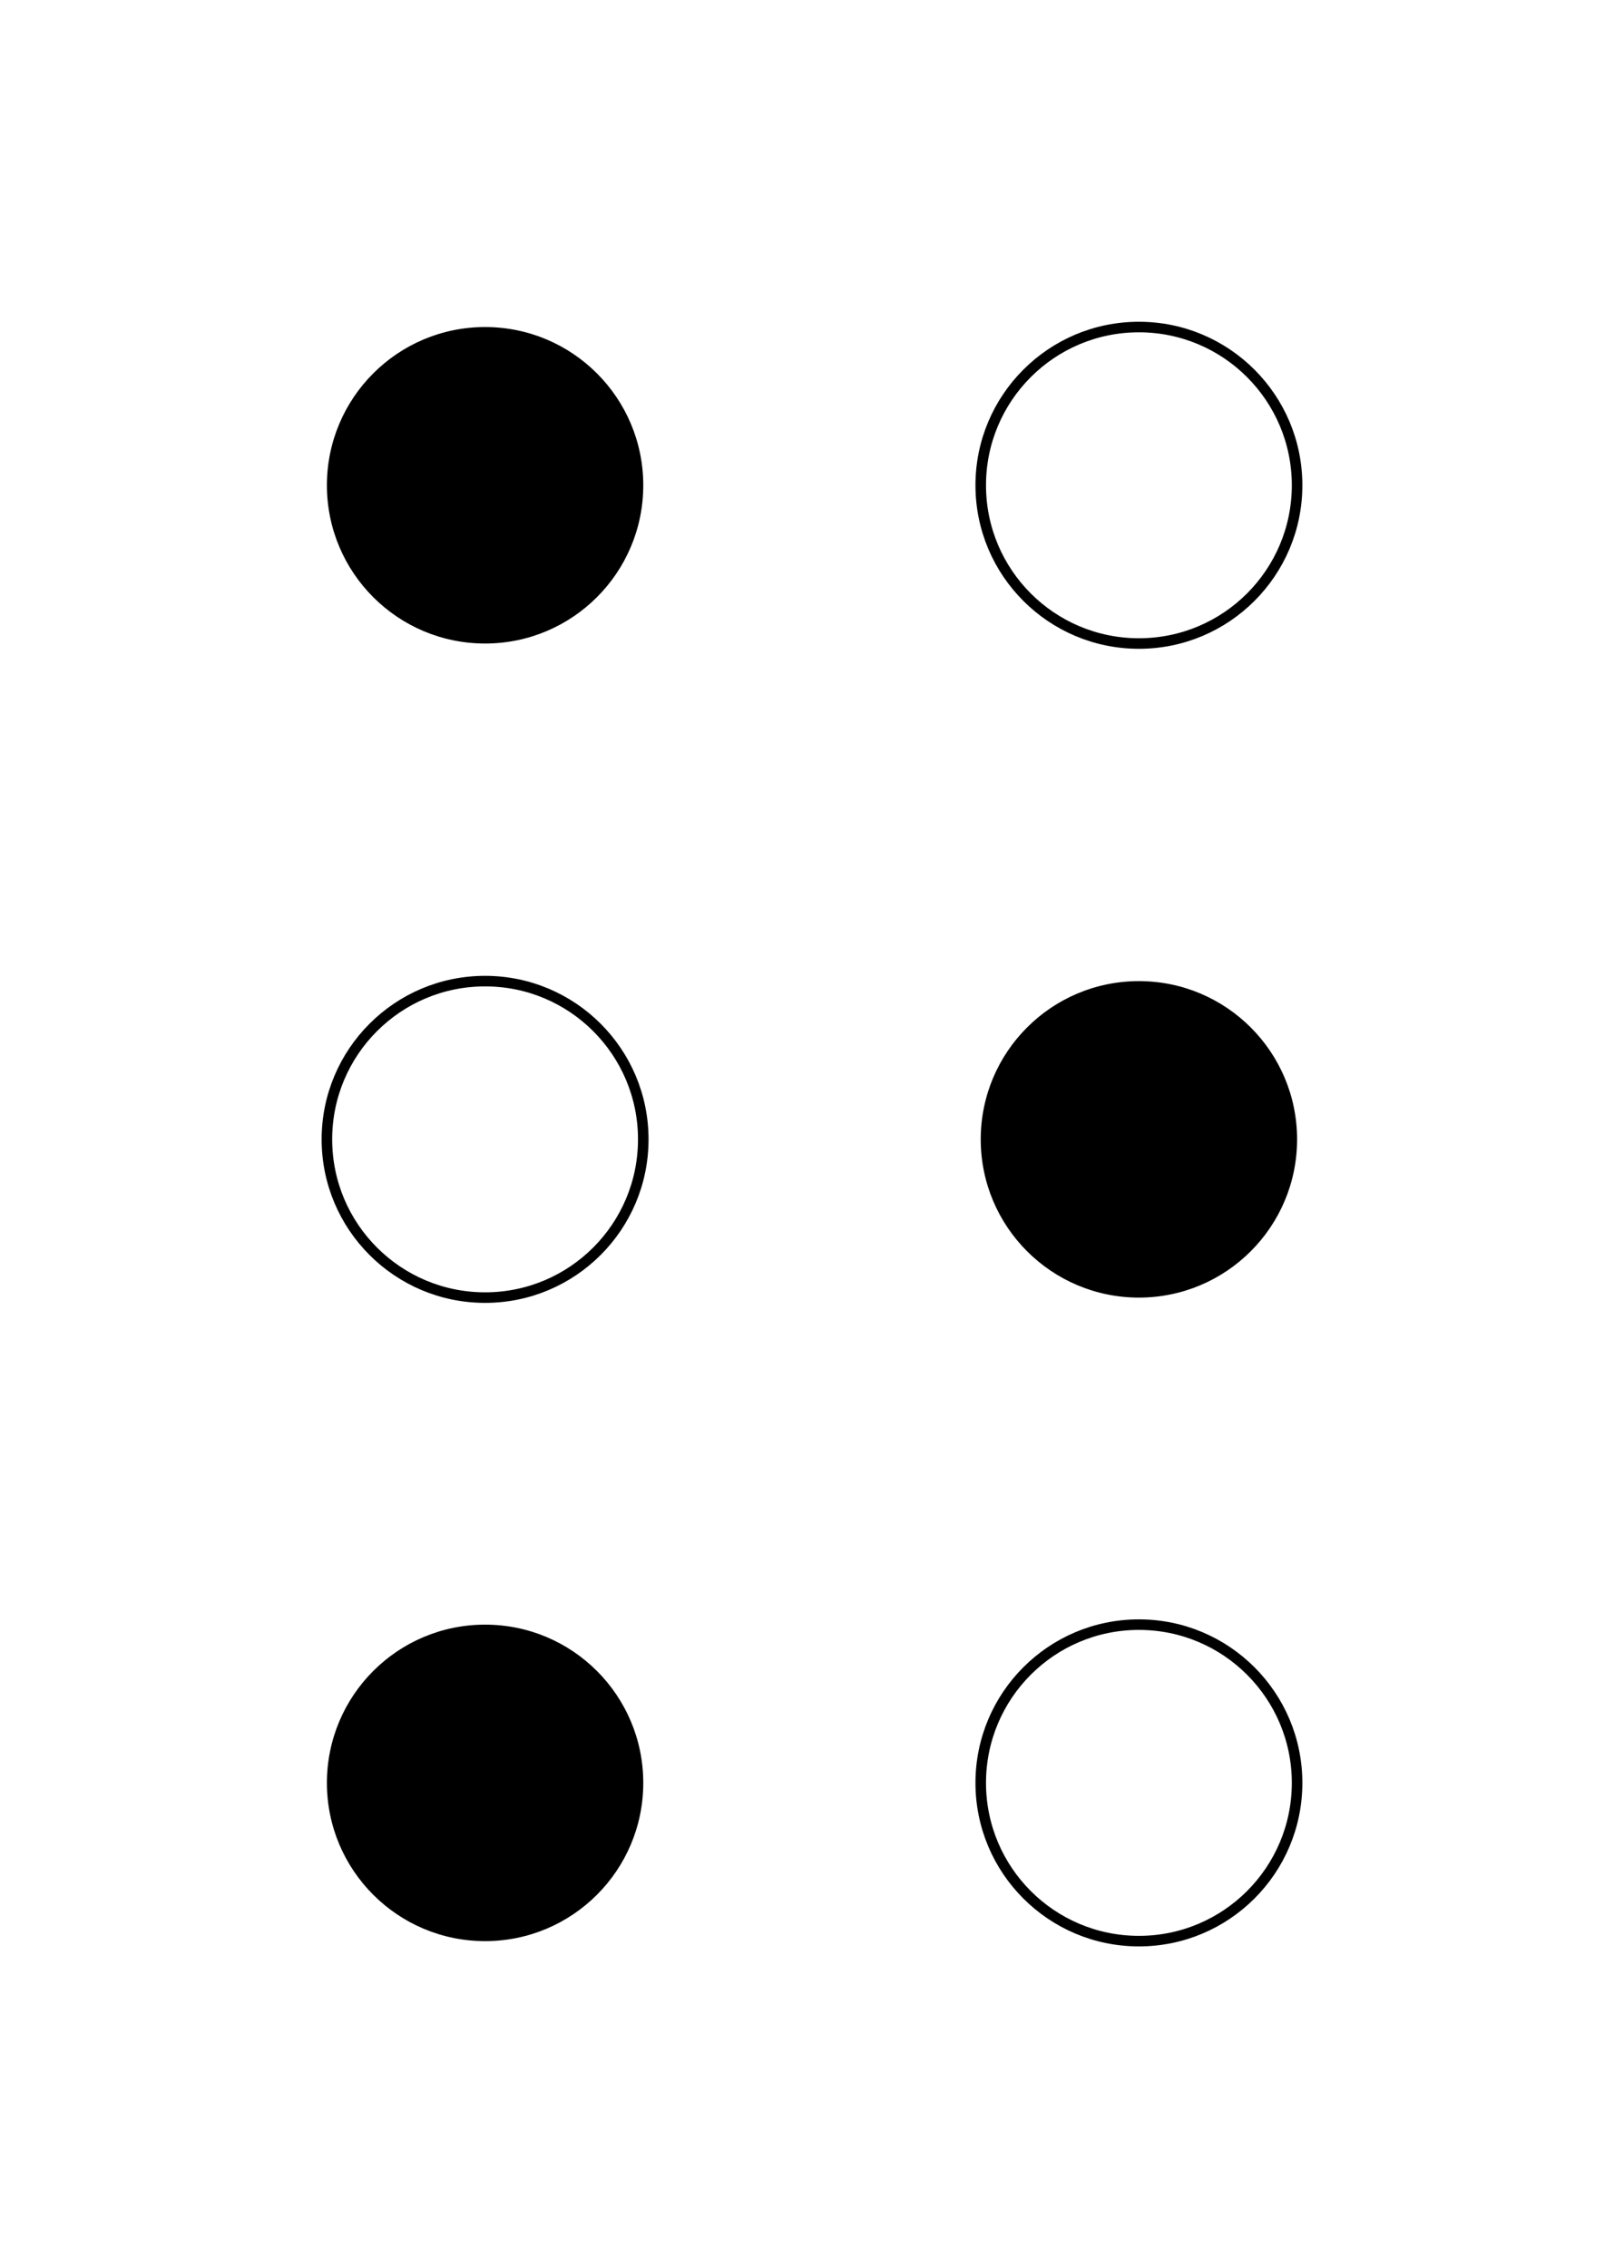 <svg width="154" height="215" xmlns="http://www.w3.org/2000/svg">
<circle cx="46" cy="46" r="15" fill="black" />
<circle cx="108" cy="46" r="15" stroke="black" fill="none" />
<circle cx="46" cy="108" r="15" stroke="black" fill="none" />
<circle cx="108" cy="108" r="15" fill="black" />
<circle cx="46" cy="169" r="15" fill="black" />
<circle cx="108" cy="169" r="15" stroke="black" fill="none" />
</svg>